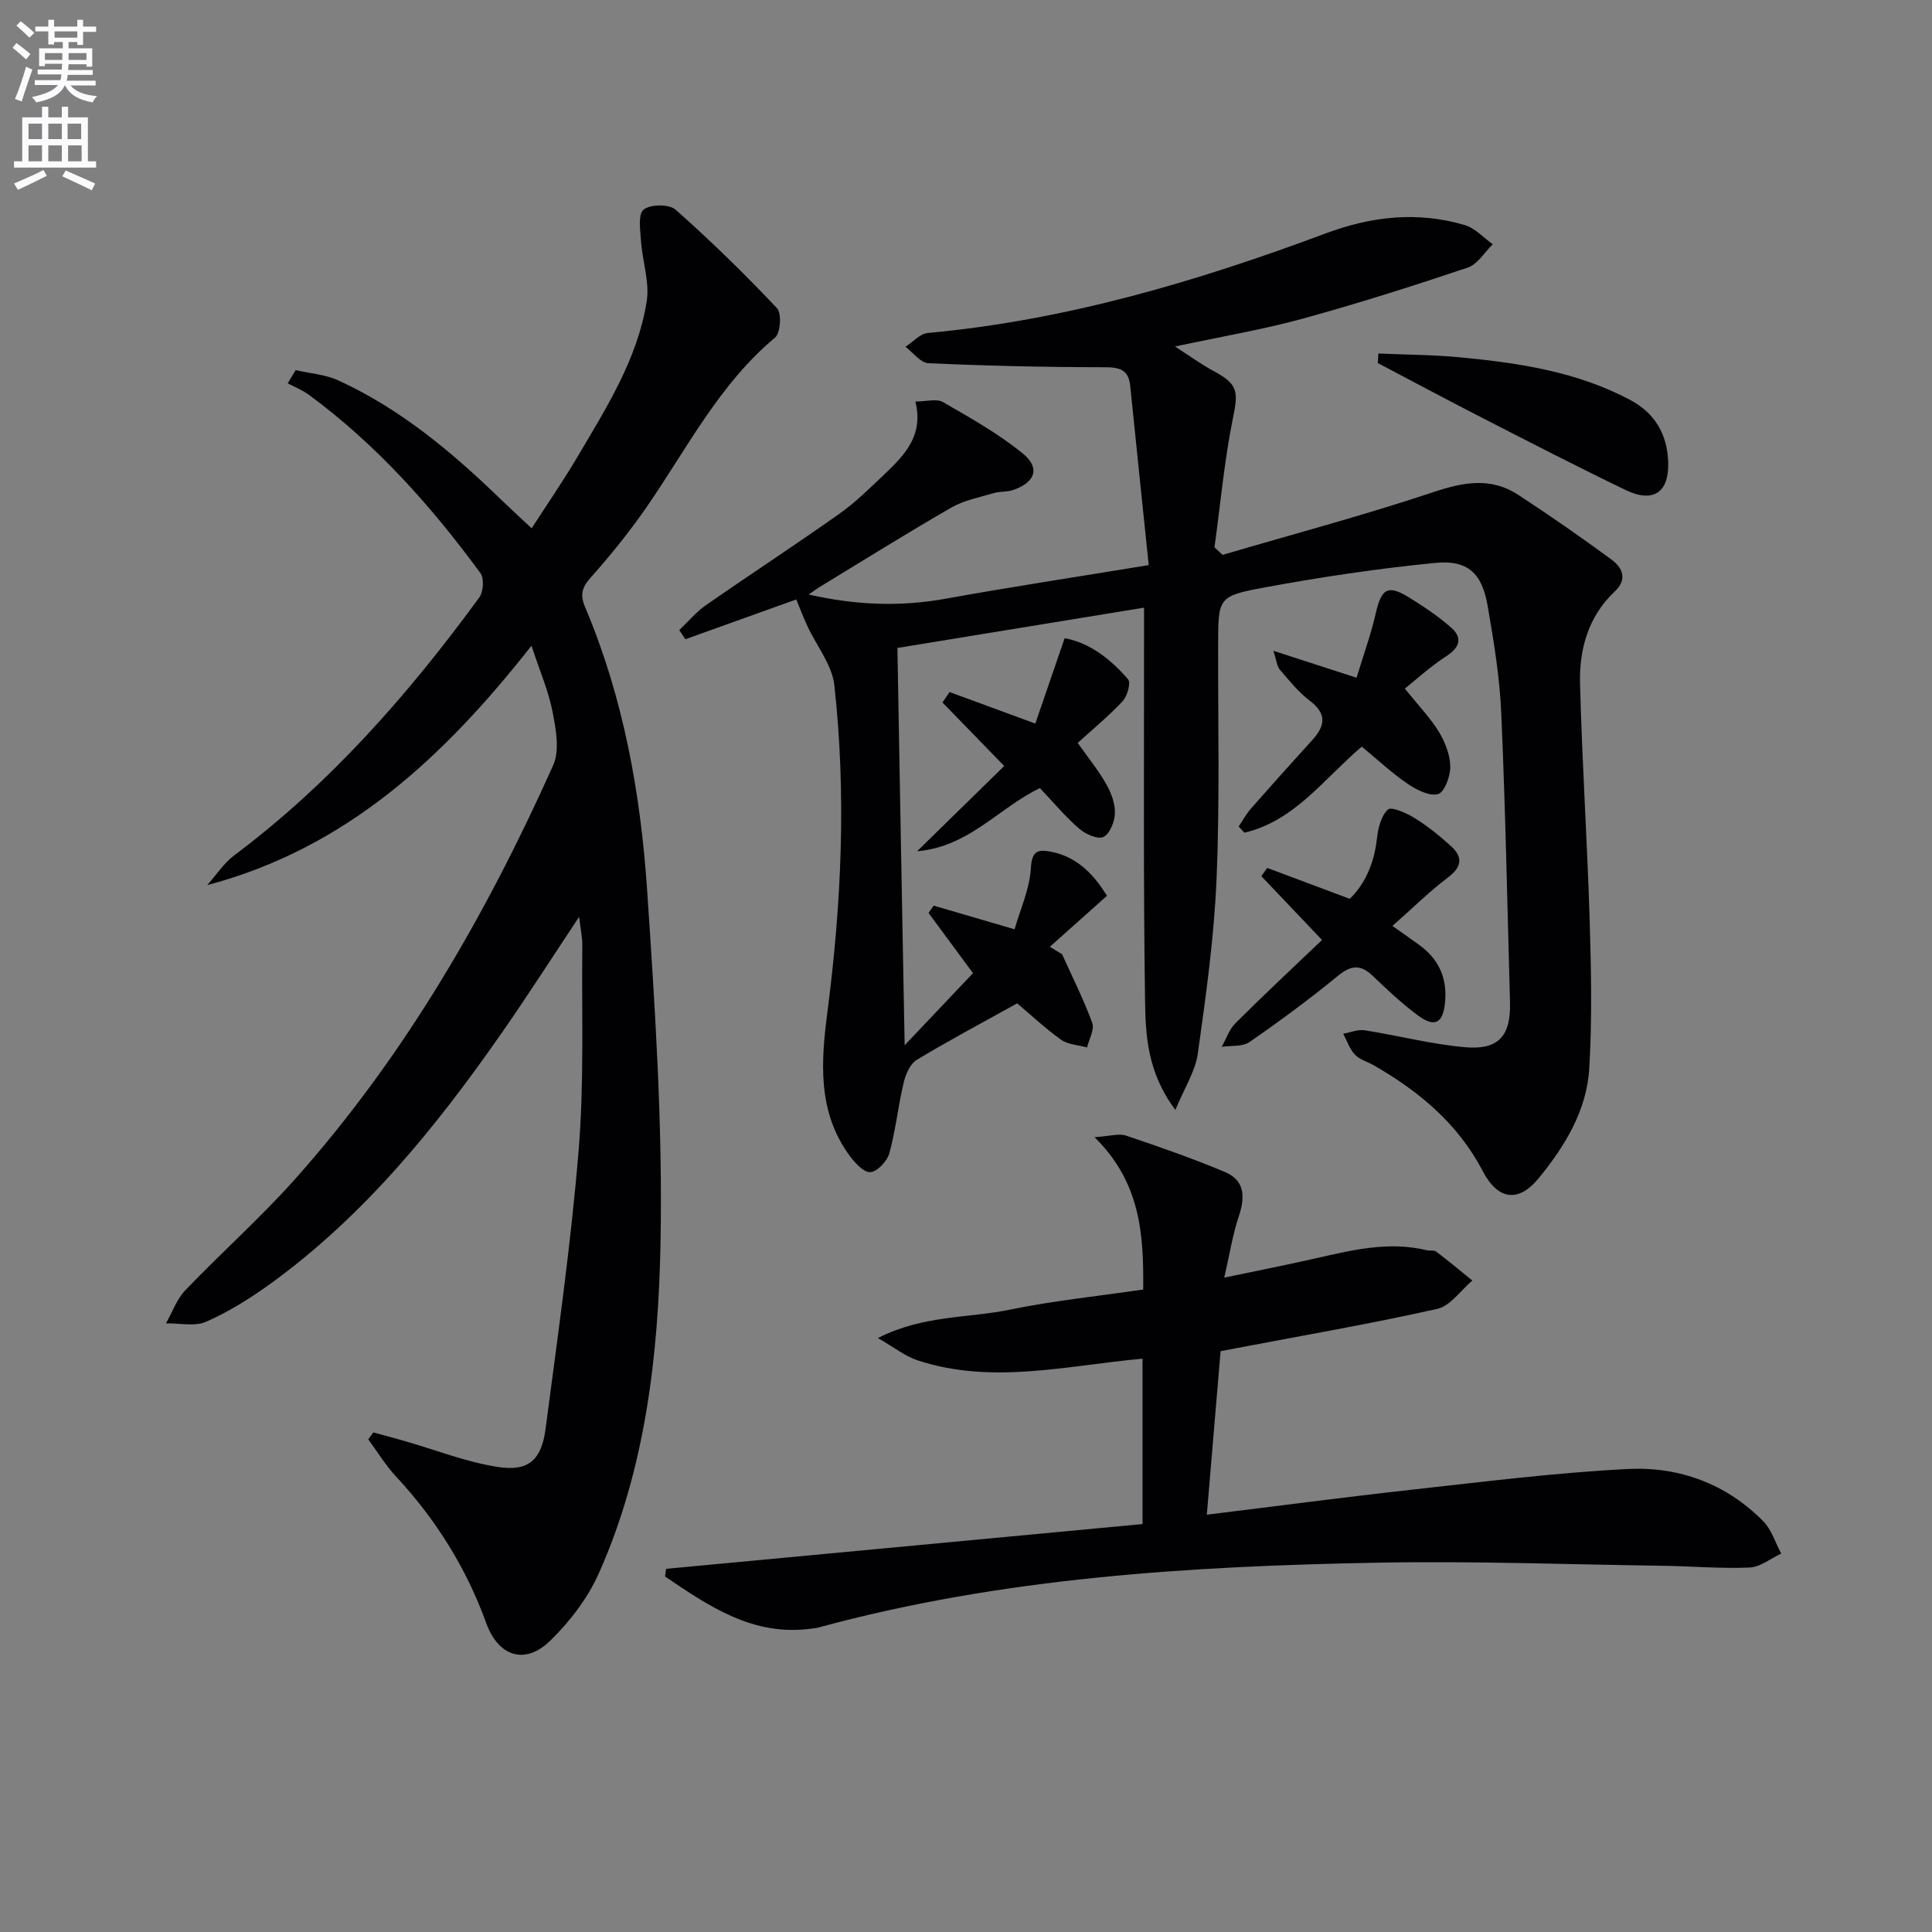 <svg enable-background="new 0 0 400 400" viewBox="0 0 400 400" xmlns="http://www.w3.org/2000/svg"><rect x="0" y="0" width="400" height="400" fill="#808080" stroke="none"/><path d="m2.6 9.9.8-1c.9.7 1.9 1.4 2.9 2.3l-.9 1.1c-1.1-1-2-1.8-2.8-2.4zm.5 10.6c.9-2.1 1.6-4.3 2.3-6.7.4.2.8.4 1.3.6-.7 2.1-1.5 4.3-2.2 6.6zm.3-15.2.9-.9c1 .8 2 1.6 2.8 2.4l-1 1c-.9-.9-1.8-1.7-2.7-2.5zm12.6-1.2h1.2v1.4h2.7v1.1h-2.7v2.7h-1.2v-.6h-1.8v1.3h4.9v3.8h-1.2v-.5h-3.7c0 .4-.1.9-.1 1.2h5.1v1h-5.2c0 .5-.1.9-.2 1.2h6v1h-5.2c1.1 1.3 2.9 2 5.5 2.2-.4.4-.7.8-.9 1.3-2.9-.5-4.8-1.6-5.7-3.5h-.1c-.8 1.7-2.7 2.9-5.9 3.5-.2-.4-.6-.8-.9-1.1 2.8-.6 4.6-1.4 5.4-2.5h-4.8v-1h5.3c.1-.3.2-.7.2-1.2h-4.9v-1h5c0-.4 0-.8.1-1.2h-3.6v.5h-1.2v-3.7h4.9v-1.3h-1.8v.5h-1.2v-2.7h-2.7v-1h2.7v-1.4h1.2v1.4h4.8zm-6.7 8.3h3.6c0-.4 0-.9 0-1.4h-3.6zm1.9-4.6h4.8v-1.3h-4.7v1.3zm6.7 3.2h-3.7v1.4h3.7z" fill="#fbfafc"/><path d="m8.7 22.1h1.3v2.2h2.8v-2.2h1.3v2.2h4.1v9.1h1.7v1.3h-17v-1.3h1.7v-9.1h4.1zm.3 13.1.7 1.2c-1.8.9-3.8 1.9-6 2.9-.2-.4-.5-.8-.8-1.3 2.3-1 4.4-1.9 6.1-2.8zm-3.1-6.4h2.8v-3.2h-2.8zm0 4.6h2.8v-3.3h-2.8zm4.1-4.6h2.8v-3.2h-2.8zm0 4.6h2.8v-3.3h-2.8zm3.6 1.9c2.1.9 4.1 1.8 6.1 2.7l-.7 1.4c-2.2-1.1-4.2-2-6.1-2.9zm3.2-9.7h-2.8v3.2h2.8zm-2.7 7.8h2.8v-3.3h-2.8z" fill="#fbfafc"/><g fill="#010104"><path d="m187.3 216.41c5.2-5.49 9.58-10.11 14.15-14.93-3.12-4.22-6.16-8.34-9.21-12.47.36-.5.71-1.01 1.07-1.51 5.12 1.5 10.23 2.99 16.74 4.9 1.16-4.06 3.12-8.29 3.38-12.63.21-3.58 1.39-3.96 4.13-3.44 5.94 1.13 9.3 5.41 11.63 9.13-4.07 3.63-7.95 7.1-11.83 10.56.84.51 1.69 1.03 2.53 1.54 2.13 4.72 4.47 9.37 6.25 14.22.5 1.38-.67 3.37-1.07 5.08-1.81-.5-3.93-.57-5.37-1.59-3.36-2.39-6.38-5.25-9.1-7.54-7.02 3.9-14.04 7.62-20.82 11.72-1.38.83-2.29 3.03-2.7 4.76-1.14 4.82-1.64 9.79-2.95 14.55-.45 1.64-2.46 3.79-3.92 3.92-1.34.12-3.22-1.92-4.31-3.41-6.68-9.08-5.93-19.48-4.59-29.76 2.92-22.52 3.93-45.08 1.43-67.65-.47-4.22-3.68-8.14-5.57-12.22-.81-1.75-1.5-3.57-2.31-5.53-7.65 2.74-15.31 5.49-22.97 8.24-.42-.63-.83-1.26-1.25-1.89 1.82-1.73 3.46-3.74 5.51-5.16 9.14-6.36 18.47-12.45 27.57-18.88 3.38-2.39 6.37-5.35 9.38-8.21 4.14-3.95 8.19-8.03 6.42-15.08 2.28 0 4.39-.64 5.7.11 5.69 3.29 11.5 6.53 16.56 10.67 3.67 3 2.52 6.01-2.08 7.56-1.23.41-2.65.24-3.9.61-2.98.88-6.18 1.48-8.82 3-9.21 5.3-18.22 10.94-27.3 16.46-.64.39-1.24.85-2.25 1.55 9.8 2.22 18.98 2.56 28.34.87 13.54-2.45 27.15-4.51 42.06-6.96-1.32-12.78-2.6-24.94-3.83-37.11-.36-3.52-2.36-3.86-5.51-3.86-12.09-.01-24.19-.29-36.27-.83-1.63-.07-3.17-2.21-4.75-3.4 1.53-.99 3-2.71 4.61-2.86 28.54-2.61 55.71-10.65 82.39-20.62 9.48-3.54 19.07-4.61 28.82-1.71 2.13.63 3.86 2.61 5.77 3.96-1.71 1.66-3.14 4.15-5.17 4.83-11.31 3.8-22.7 7.42-34.2 10.58-8.25 2.26-16.74 3.69-26.42 5.76 3.25 2.09 5.58 3.79 8.1 5.14 4.95 2.66 5.01 4.2 3.92 9.57-1.8 8.85-2.61 17.9-3.84 26.87.56.52 1.12 1.04 1.67 1.56 14.57-4.28 29.27-8.19 43.67-13 6.25-2.09 11.92-3.12 17.58.59 6.51 4.26 12.91 8.71 19.18 13.31 2.31 1.69 3.53 4.08.75 6.7-5.47 5.15-7.34 11.91-7.17 19 .41 16.29 1.49 32.57 1.99 48.86.31 10.28.53 20.6-.08 30.85-.51 8.73-5.06 16.15-10.5 22.78-4.22 5.14-8.47 4.41-11.54-1.48-5.11-9.82-13.21-16.56-22.61-21.95-1.3-.74-2.91-1.16-3.88-2.2-1.09-1.16-1.63-2.86-2.41-4.32 1.48-.26 3.02-.93 4.43-.71 7.02 1.09 13.96 2.94 21.01 3.52 6.81.55 9.28-2.48 9.09-9.33-.55-19.95-.94-39.91-1.81-59.85-.32-7.44-1.55-14.87-2.82-22.22-1.17-6.78-4.11-9.56-10.94-8.88-11.87 1.17-23.7 2.94-35.43 5.11-9.5 1.75-9.4 2.17-9.43 11.92-.04 16.16.36 32.35-.33 48.49-.51 12.07-2.2 24.12-3.88 36.1-.51 3.63-2.74 7.02-4.64 11.63-5.85-7.83-6.17-15.47-6.28-22.76-.37-25.16-.19-50.33-.21-75.49 0-1.82 0-3.63 0-5.74-17.27 2.82-34.17 5.58-51.06 8.34.47 27.07.97 53.93 1.5 82.26z"/><path d="m77.3 296.57c2.14.58 4.28 1.15 6.41 1.76 6.5 1.86 12.89 4.42 19.51 5.41 6.23.93 8.89-1.51 9.73-7.89 2.53-19.24 5.28-38.48 6.86-57.81 1.15-14.06.6-28.26.75-42.39.02-1.63-.36-3.25-.66-5.83-5.69 8.56-10.74 16.47-16.11 24.16-13.57 19.46-28.44 37.79-47.86 51.85-4.15 3-8.59 5.76-13.25 7.82-2.36 1.04-5.52.28-8.32.34 1.32-2.31 2.23-5.01 4.02-6.87 7.48-7.81 15.6-15.02 22.78-23.08 22.67-25.45 39.5-54.66 53.37-85.6 1.38-3.07.57-7.44-.12-11.03-.84-4.33-2.65-8.47-4.37-13.72-18.13 23.04-38.31 41.94-67.13 49.56 1.85-2.08 3.42-4.54 5.6-6.17 19.93-14.93 36.12-33.41 50.72-53.38.86-1.17 1.04-3.96.24-5.04-10.18-13.88-21.57-26.65-35.5-36.91-1.33-.98-2.93-1.6-4.4-2.39.55-.91 1.09-1.82 1.64-2.73 2.95.68 6.12.89 8.83 2.13 12.88 5.89 23.57 14.87 33.66 24.64 1.91 1.85 3.88 3.64 6.37 5.98 3.17-4.91 6.52-9.77 9.51-14.83 5.99-10.16 12.42-20.25 14.31-32.13.64-3.98-.88-8.28-1.17-12.46-.16-2.26-.66-5.57.53-6.56 1.36-1.13 5.29-1.17 6.61 0 7.31 6.47 14.31 13.31 21.01 20.41 1 1.05.73 5.14-.4 6.08-11.65 9.73-18.31 23.14-26.71 35.26-3.5 5.04-7.39 9.85-11.47 14.44-1.82 2.05-2.23 3.54-1.16 6.09 7.93 18.71 11.49 38.52 12.85 58.59 1.64 24.38 3.25 48.86 2.77 73.25-.46 23.21-3.12 46.52-12.74 68.16-2.29 5.16-6 10.01-10.06 13.98-5.27 5.15-10.77 3.3-13.28-3.62-4.14-11.42-10.43-21.48-18.7-30.37-2.16-2.32-3.83-5.1-5.73-7.67.35-.49.7-.96 1.06-1.43z"/><path d="m137.91 324.81 98.64-9.27c0-12.15 0-23.08 0-34.24-15.72 1.42-31.17 5.42-46.59.34-2.56-.84-4.8-2.66-8.2-4.61 9.36-4.78 18.68-4.09 27.39-5.89 8.92-1.84 18.02-2.76 27.54-4.16.1-11.37-.49-22.09-10.08-31.54 3.18-.2 5.03-.82 6.5-.33 6.89 2.31 13.76 4.72 20.46 7.52 4.22 1.76 4.24 5.25 2.89 9.26-1.24 3.68-1.83 7.57-2.99 12.63 7.01-1.47 12.94-2.64 18.83-3.97 7.62-1.73 15.21-3.62 23.1-1.7.64.16 1.5-.07 1.95.28 2.55 1.93 5 3.98 7.48 5.99-2.4 2.02-4.54 5.26-7.26 5.87-13.74 3.08-27.63 5.47-41.47 8.11-1.12.21-2.24.43-3.39.65-.94 11.22-1.87 22.22-2.85 33.85 14.36-1.76 28.46-3.63 42.59-5.19 14.84-1.64 29.7-3.52 44.6-4.27 10.58-.53 20.37 3.05 28.02 10.83 1.72 1.75 2.5 4.43 3.71 6.68-2.17 1.01-4.32 2.79-6.53 2.89-5.94.26-11.92-.27-17.88-.36-19.8-.28-39.6-1.02-59.39-.64-38.9.73-77.68 3.12-115.5 13.41-.48.13-.98.17-1.48.24-12.09 1.66-21.18-4.63-30.31-10.79.09-.55.15-1.07.22-1.59z"/><path d="m290.86 142.56c2.96 3.7 5.33 6.13 7.04 8.95 1.29 2.14 2.33 4.77 2.37 7.2.03 1.99-1.22 5.34-2.54 5.7-1.81.49-4.5-.91-6.35-2.17-3.26-2.23-6.18-4.97-9.44-7.66-7.82 6.65-13.95 15.42-24.31 17.82-.39-.43-.79-.86-1.18-1.29.85-1.25 1.58-2.6 2.57-3.73 4.17-4.74 8.38-9.45 12.63-14.11 2.68-2.93 3.16-5.43-.45-8.17-2.35-1.79-4.27-4.18-6.22-6.45-.61-.71-.67-1.88-1.33-3.91 6.14 1.99 11.23 3.64 17.21 5.58 1.41-4.64 2.97-8.93 3.98-13.36 1.16-5.08 2.48-5.97 6.81-3.31 3.06 1.89 6.1 3.91 8.79 6.28 2.4 2.12 1.84 4.09-.99 5.92-3.36 2.19-6.35 4.93-8.59 6.71z"/><path d="m273.71 194.61c-4.74-4.98-8.65-9.1-12.56-13.21.4-.57.81-1.14 1.21-1.71 5.46 2.04 10.91 4.08 17.09 6.4 3.07-2.95 5.04-7.23 5.62-12.39.24-2.16.84-4.78 2.28-6.09.74-.67 3.88.74 5.58 1.79 2.66 1.65 5.14 3.66 7.47 5.77 2.48 2.25 2.32 4.28-.59 6.48-3.89 2.94-7.38 6.4-11.52 10.05 2.35 1.67 3.77 2.69 5.2 3.69 4.18 2.89 6.14 6.78 5.71 11.93-.37 4.45-2.05 5.55-5.58 2.95-3.33-2.45-6.38-5.33-9.38-8.2-2.51-2.4-4.45-2.31-7.2-.06-5.9 4.84-12.06 9.39-18.34 13.73-1.45 1.01-3.81.7-5.76 1 .93-1.65 1.55-3.6 2.84-4.89 5.82-5.81 11.84-11.43 17.93-17.24z"/><path d="m223.13 153.81c2.2 3.12 4.3 5.7 5.92 8.56 1.02 1.79 1.84 4.01 1.78 6.01-.05 1.73-1.05 4.26-2.37 4.9-1.17.56-3.73-.58-5.03-1.71-2.87-2.49-5.33-5.46-8.13-8.4-8.51 4.07-14.67 12.16-25.42 13.07 6.47-6.34 12.22-11.96 18.03-17.65-4.81-4.95-8.8-9.05-12.78-13.15.49-.72.98-1.44 1.47-2.16 5.58 2.05 11.17 4.11 17.75 6.53 1.89-5.49 3.88-11.28 6.07-17.67 5.06.88 9.46 4.24 13.14 8.51.61.71-.16 3.48-1.13 4.52-2.88 3.09-6.19 5.81-9.3 8.64z"/><path d="m285.38 73.19c5.68.25 11.38.26 17.03.8 12.09 1.16 24.06 2.96 35.02 8.77 5.19 2.75 7.73 7.07 7.95 12.85.23 6.32-3.05 8.63-8.84 5.83-10.01-4.83-19.89-9.92-29.78-14.99-7.2-3.69-14.33-7.51-21.5-11.28.03-.66.08-1.32.12-1.98z"/></g></svg>